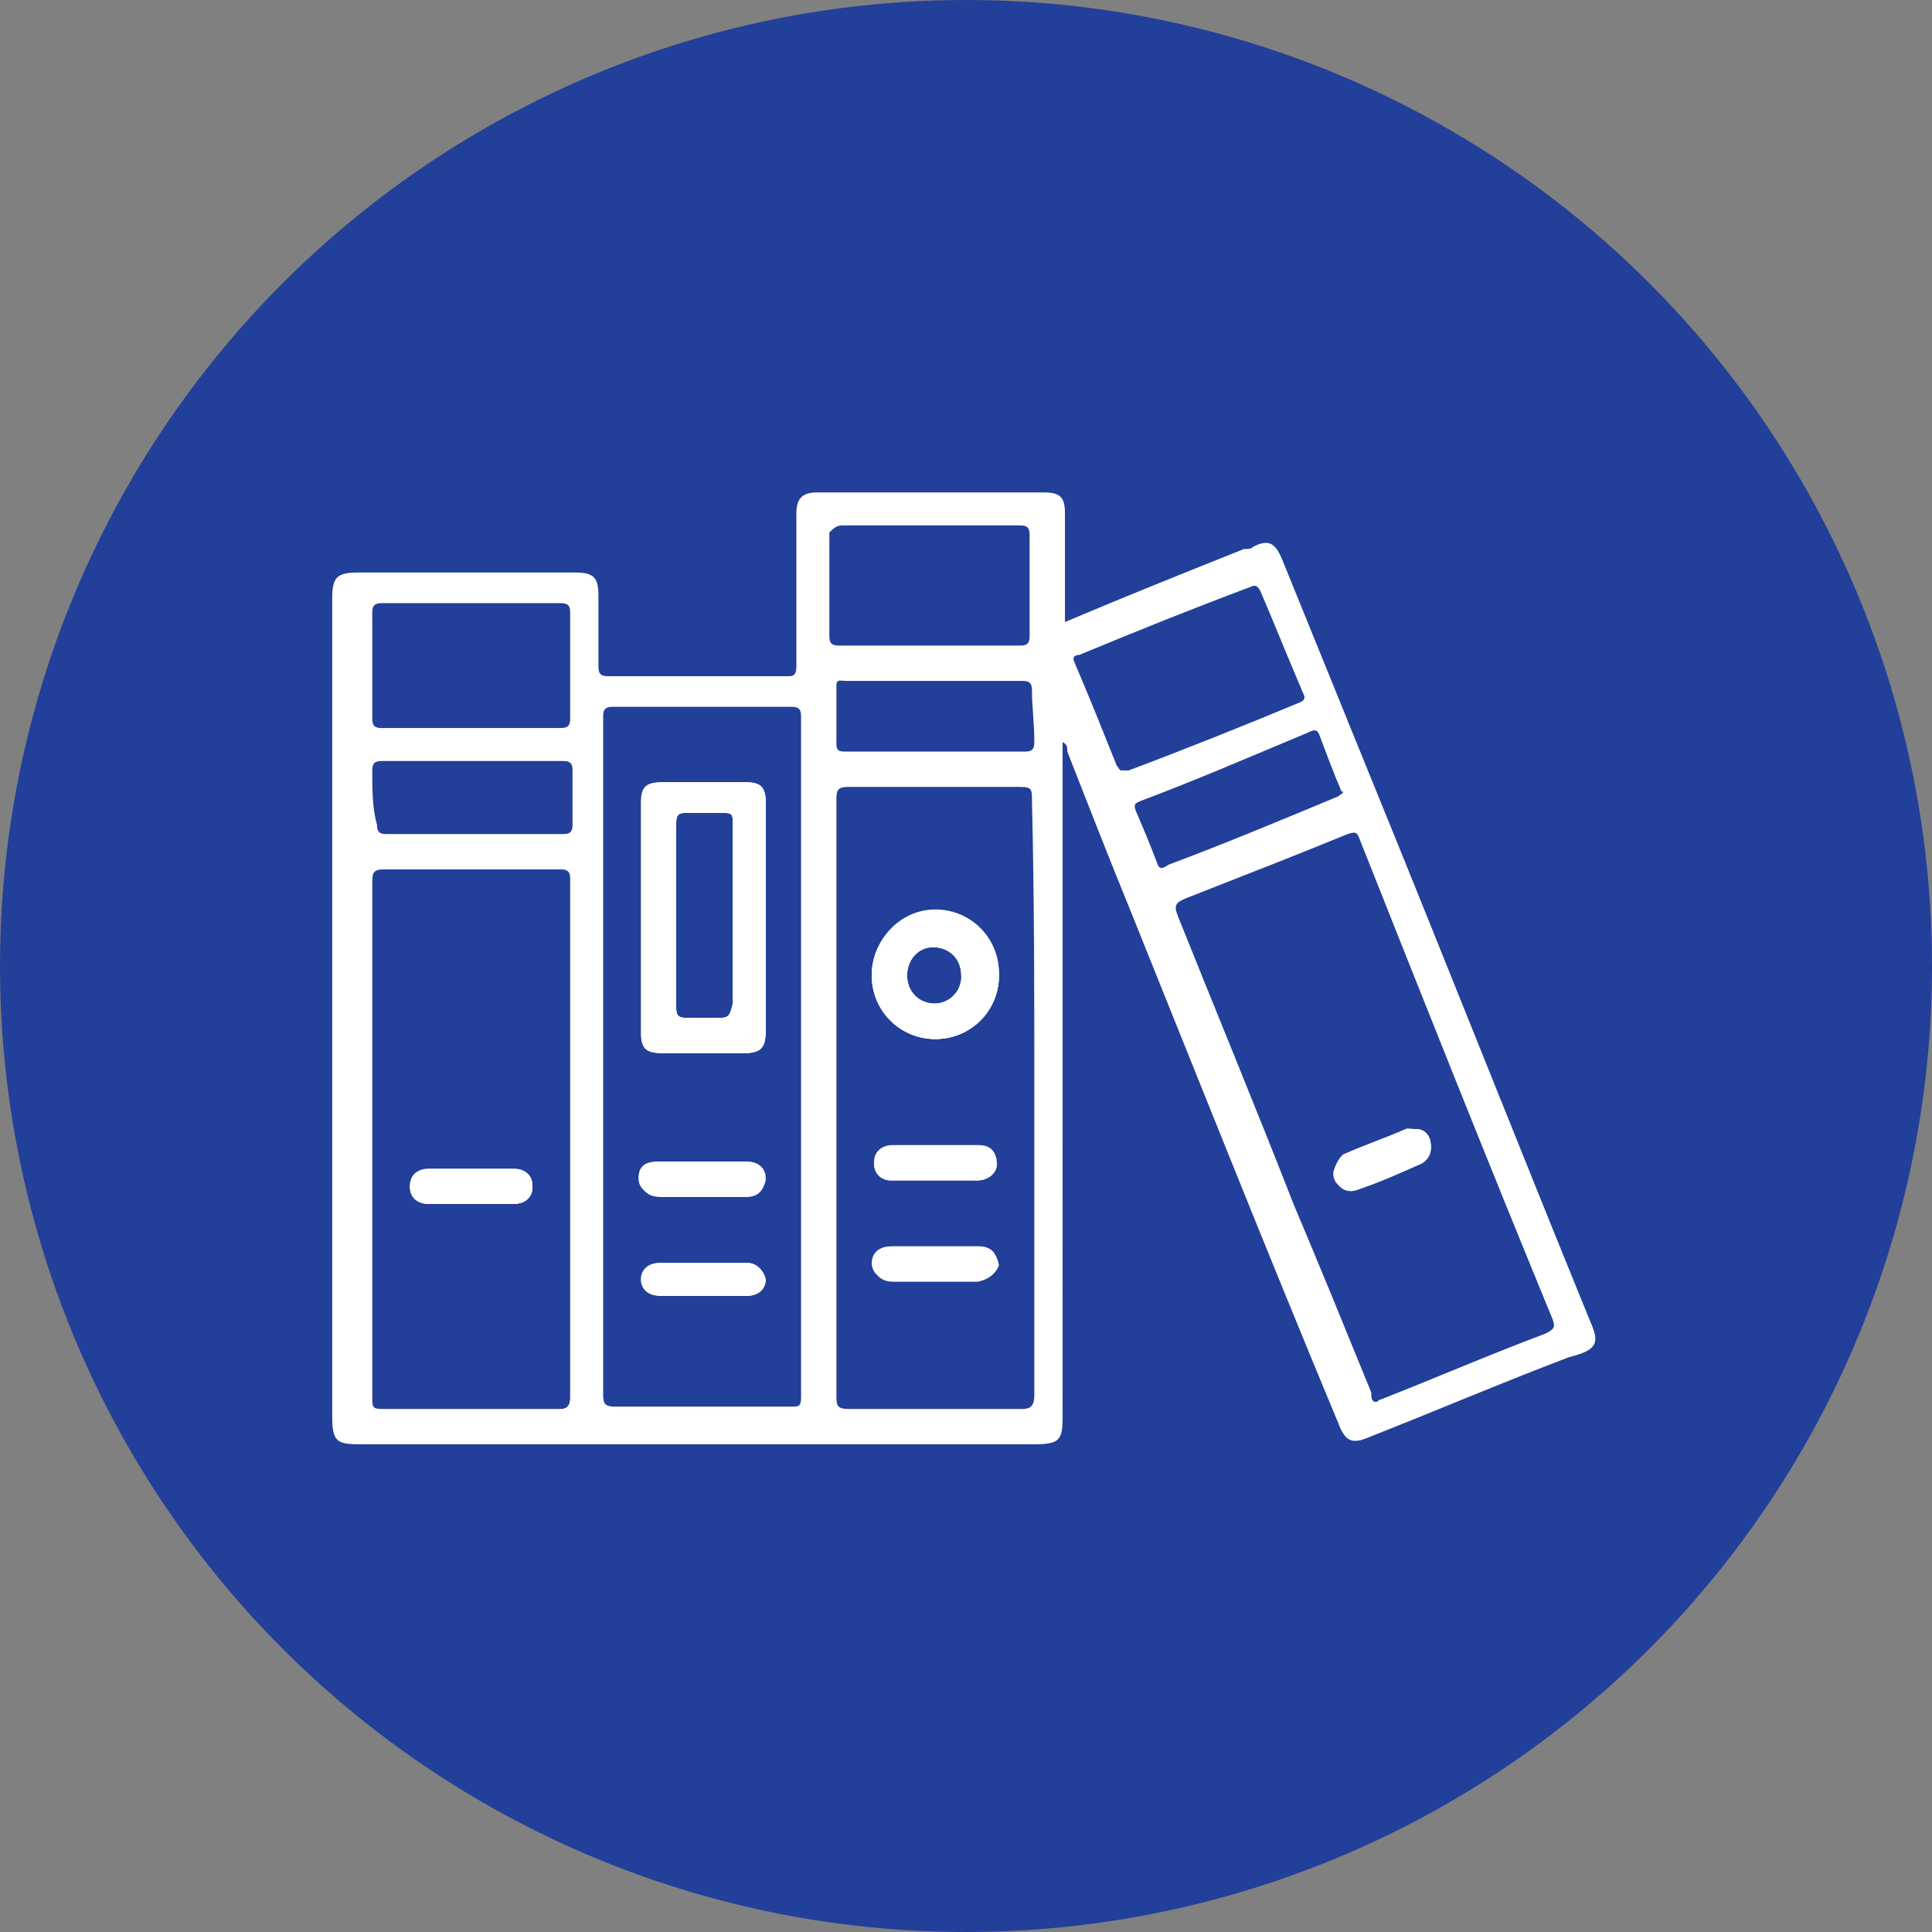 <?xml version="1.0" encoding="utf-8"?>
<!-- Generator: Adobe Illustrator 26.3.0, SVG Export Plug-In . SVG Version: 6.00 Build 0)  -->
<svg version="1.1" id="Layer_1" xmlns="http://www.w3.org/2000/svg" xmlns:xlink="http://www.w3.org/1999/xlink" x="0px" y="0px"
	 viewBox="0 0 82 82" style="enable-background:new 0 0 82 82;" xml:space="preserve">
<rect x="0" y="0" width="82" height="82" fill="#808080" stroke="none"/>
<style type="text/css">
	.st0{fill:#223F99;}
	.st1{fill:#FFFFFF;}
</style>
<circle class="st0" cx="41" cy="41" r="41"/>
<g>
	<path class="st1" d="M60.6,48.4c0.2,0.4,0.1,0.8-0.4,0.9c-0.9,0.4-1.8,0.8-2.7,1.1c-0.5,0.2-1-0.2-0.9-0.7c0.1-0.3,0.2-0.5,0.4-0.7
		c0.9-0.4,1.8-0.7,2.7-1.1C60.2,47.9,60.5,48,60.6,48.4z"/>
	<path class="st1" d="M42.3,53.6c0-0.5-0.3-0.7-0.8-0.7c-1.2,0-2.5,0-3.7,0c-0.5,0-0.8,0.3-0.8,0.7c0,0.4,0.3,0.7,0.8,0.7
		c0.6,0,1.2,0,1.8,0c0.6,0,1.2,0,1.8,0C42,54.3,42.3,54,42.3,53.6z M42.3,49.3c-0.1-0.5-0.3-0.7-0.8-0.7c-0.6,0-1.2,0-1.8,0
		c-0.6,0-1.2,0-1.8,0c-0.5,0-0.8,0.3-0.8,0.7c0,0.5,0.3,0.7,0.7,0.7c1.2,0,2.5,0,3.7,0C42,50.1,42.3,49.7,42.3,49.3z M39.7,38.7
		c-1.5,0-2.7,1.2-2.7,2.7c0,1.5,1.2,2.7,2.7,2.7c1.5,0,2.7-1.2,2.7-2.7S41.1,38.7,39.7,38.7z M39.7,42.6c-0.7,0-1.2-0.5-1.2-1.2
		c0-0.7,0.5-1.2,1.1-1.2c0.7,0,1.2,0.5,1.2,1.2C40.9,42,40.3,42.6,39.7,42.6z M39.7,38.7c-1.5,0-2.7,1.2-2.7,2.7
		c0,1.5,1.2,2.7,2.7,2.7c1.5,0,2.7-1.2,2.7-2.7S41.1,38.7,39.7,38.7z M39.7,42.6c-0.7,0-1.2-0.5-1.2-1.2c0-0.7,0.5-1.2,1.1-1.2
		c0.7,0,1.2,0.5,1.2,1.2C40.9,42,40.3,42.6,39.7,42.6z M42.3,49.3c-0.1-0.5-0.3-0.7-0.8-0.7c-0.6,0-1.2,0-1.8,0c-0.6,0-1.2,0-1.8,0
		c-0.5,0-0.8,0.3-0.8,0.7c0,0.5,0.3,0.7,0.7,0.7c1.2,0,2.5,0,3.7,0C42,50.1,42.3,49.7,42.3,49.3z M42.3,53.6c0-0.5-0.3-0.7-0.8-0.7
		c-1.2,0-2.5,0-3.7,0c-0.5,0-0.8,0.3-0.8,0.7c0,0.4,0.3,0.7,0.8,0.7c0.6,0,1.2,0,1.8,0c0.6,0,1.2,0,1.8,0C42,54.3,42.3,54,42.3,53.6
		z M31.7,49.3c-1.2,0-2.5,0-3.7,0c-0.5,0-0.7,0.3-0.8,0.7c0,0.4,0.3,0.7,0.8,0.7c0.6,0,1.2,0,1.8,0c0.6,0,1.3,0,1.9,0
		c0.5,0,0.7-0.3,0.8-0.7C32.5,49.6,32.2,49.3,31.7,49.3z M31.6,53.6c-1.2,0-2.4,0-3.6,0c-0.5,0-0.8,0.3-0.8,0.7
		c0,0.4,0.3,0.7,0.8,0.7c0.6,0,1.2,0,1.8,0c0.6,0,1.2,0,1.8,0c0.5,0,0.9-0.3,0.8-0.7C32.4,53.9,32.1,53.6,31.6,53.6z M32.5,34.1
		c0-0.7-0.2-0.9-0.9-0.9c-1.1,0-2.3,0-3.4,0c-0.7,0-0.9,0.2-0.9,0.9c0,3.2,0,6.5,0,9.7c0,0.7,0.2,0.9,0.9,0.9c1.1,0,2.2,0,3.3,0
		c0.8,0,1-0.2,1-1c0-1.6,0-3.1,0-4.7C32.5,37.3,32.5,35.7,32.5,34.1z M30.6,43.2c-0.5,0-1,0-1.5,0c-0.3,0-0.4-0.1-0.4-0.4
		c0-2.6,0-5.2,0-7.9c0-0.3,0.1-0.4,0.4-0.4c0.5,0,1.1,0,1.6,0c0.4,0,0.4,0.1,0.4,0.4c0,1.3,0,2.6,0,3.9c0,1.3,0,2.5,0,3.8
		C31,43.1,30.9,43.2,30.6,43.2z M42.3,53.6c0-0.5-0.3-0.7-0.8-0.7c-1.2,0-2.5,0-3.7,0c-0.5,0-0.8,0.3-0.8,0.7c0,0.4,0.3,0.7,0.8,0.7
		c0.6,0,1.2,0,1.8,0c0.6,0,1.2,0,1.8,0C42,54.3,42.3,54,42.3,53.6z M42.3,49.3c-0.1-0.5-0.3-0.7-0.8-0.7c-0.6,0-1.2,0-1.8,0
		c-0.6,0-1.2,0-1.8,0c-0.5,0-0.8,0.3-0.8,0.7c0,0.5,0.3,0.7,0.7,0.7c1.2,0,2.5,0,3.7,0C42,50.1,42.3,49.7,42.3,49.3z M39.7,38.7
		c-1.5,0-2.7,1.2-2.7,2.7c0,1.5,1.2,2.7,2.7,2.7c1.5,0,2.7-1.2,2.7-2.7S41.1,38.7,39.7,38.7z M39.7,42.6c-0.7,0-1.2-0.5-1.2-1.2
		c0-0.7,0.5-1.2,1.1-1.2c0.7,0,1.2,0.5,1.2,1.2C40.9,42,40.3,42.6,39.7,42.6z M39.7,38.7c-1.5,0-2.7,1.2-2.7,2.7
		c0,1.5,1.2,2.7,2.7,2.7c1.5,0,2.7-1.2,2.7-2.7S41.1,38.7,39.7,38.7z M39.7,42.6c-0.7,0-1.2-0.5-1.2-1.2c0-0.7,0.5-1.2,1.1-1.2
		c0.7,0,1.2,0.5,1.2,1.2C40.9,42,40.3,42.6,39.7,42.6z M42.3,49.3c-0.1-0.5-0.3-0.7-0.8-0.7c-0.6,0-1.2,0-1.8,0c-0.6,0-1.2,0-1.8,0
		c-0.5,0-0.8,0.3-0.8,0.7c0,0.5,0.3,0.7,0.7,0.7c1.2,0,2.5,0,3.7,0C42,50.1,42.3,49.7,42.3,49.3z M42.3,53.6c0-0.5-0.3-0.7-0.8-0.7
		c-1.2,0-2.5,0-3.7,0c-0.5,0-0.8,0.3-0.8,0.7c0,0.4,0.3,0.7,0.8,0.7c0.6,0,1.2,0,1.8,0c0.6,0,1.2,0,1.8,0C42,54.3,42.3,54,42.3,53.6
		z M32.5,34.1c0-0.7-0.2-0.9-0.9-0.9c-1.1,0-2.3,0-3.4,0c-0.7,0-0.9,0.2-0.9,0.9c0,3.2,0,6.5,0,9.7c0,0.7,0.2,0.9,0.9,0.9
		c1.1,0,2.2,0,3.3,0c0.8,0,1-0.2,1-1c0-1.6,0-3.1,0-4.7C32.5,37.3,32.5,35.7,32.5,34.1z M30.6,43.2c-0.5,0-1,0-1.5,0
		c-0.3,0-0.4-0.1-0.4-0.4c0-2.6,0-5.2,0-7.9c0-0.3,0.1-0.4,0.4-0.4c0.5,0,1.1,0,1.6,0c0.4,0,0.4,0.1,0.4,0.4c0,1.3,0,2.6,0,3.9
		c0,1.3,0,2.5,0,3.8C31,43.1,30.9,43.2,30.6,43.2z M31.6,53.6c-1.2,0-2.4,0-3.6,0c-0.5,0-0.8,0.3-0.8,0.7c0,0.4,0.3,0.7,0.8,0.7
		c0.6,0,1.2,0,1.8,0c0.6,0,1.2,0,1.8,0c0.5,0,0.9-0.3,0.8-0.7C32.4,53.9,32.1,53.6,31.6,53.6z M31.7,49.3c-1.2,0-2.5,0-3.7,0
		c-0.5,0-0.7,0.3-0.8,0.7c0,0.4,0.3,0.7,0.8,0.7c0.6,0,1.2,0,1.8,0c0.6,0,1.3,0,1.9,0c0.5,0,0.7-0.3,0.8-0.7
		C32.5,49.6,32.2,49.3,31.7,49.3z M21.8,49.6c-1.2,0-2.4,0-3.6,0c-0.5,0-0.8,0.3-0.8,0.7c0,0.4,0.3,0.7,0.8,0.7c0.6,0,1.2,0,1.8,0
		c0.6,0,1.2,0,1.8,0c0.5,0,0.8-0.3,0.8-0.7C22.6,49.9,22.3,49.6,21.8,49.6z M31.7,49.3c-1.2,0-2.5,0-3.7,0c-0.5,0-0.7,0.3-0.8,0.7
		c0,0.4,0.3,0.7,0.8,0.7c0.6,0,1.2,0,1.8,0c0.6,0,1.3,0,1.9,0c0.5,0,0.7-0.3,0.8-0.7C32.5,49.6,32.2,49.3,31.7,49.3z M31.6,53.6
		c-1.2,0-2.4,0-3.6,0c-0.5,0-0.8,0.3-0.8,0.7c0,0.4,0.3,0.7,0.8,0.7c0.6,0,1.2,0,1.8,0c0.6,0,1.2,0,1.8,0c0.5,0,0.9-0.3,0.8-0.7
		C32.4,53.9,32.1,53.6,31.6,53.6z M32.5,34.1c0-0.7-0.2-0.9-0.9-0.9c-1.1,0-2.3,0-3.4,0c-0.7,0-0.9,0.2-0.9,0.9c0,3.2,0,6.5,0,9.7
		c0,0.7,0.2,0.9,0.9,0.9c1.1,0,2.2,0,3.3,0c0.8,0,1-0.2,1-1c0-1.6,0-3.1,0-4.7C32.5,37.3,32.5,35.7,32.5,34.1z M30.6,43.2
		c-0.5,0-1,0-1.5,0c-0.3,0-0.4-0.1-0.4-0.4c0-2.6,0-5.2,0-7.9c0-0.3,0.1-0.4,0.4-0.4c0.5,0,1.1,0,1.6,0c0.4,0,0.4,0.1,0.4,0.4
		c0,1.3,0,2.6,0,3.9c0,1.3,0,2.5,0,3.8C31,43.1,30.9,43.2,30.6,43.2z M42.3,53.6c0-0.5-0.3-0.7-0.8-0.7c-1.2,0-2.5,0-3.7,0
		c-0.5,0-0.8,0.3-0.8,0.7c0,0.4,0.3,0.7,0.8,0.7c0.6,0,1.2,0,1.8,0c0.6,0,1.2,0,1.8,0C42,54.3,42.3,54,42.3,53.6z M42.3,49.3
		c-0.1-0.5-0.3-0.7-0.8-0.7c-0.6,0-1.2,0-1.8,0c-0.6,0-1.2,0-1.8,0c-0.5,0-0.8,0.3-0.8,0.7c0,0.5,0.3,0.7,0.7,0.7c1.2,0,2.5,0,3.7,0
		C42,50.1,42.3,49.7,42.3,49.3z M39.7,38.7c-1.5,0-2.7,1.2-2.7,2.7c0,1.5,1.2,2.7,2.7,2.7c1.5,0,2.7-1.2,2.7-2.7
		S41.1,38.7,39.7,38.7z M39.7,42.6c-0.7,0-1.2-0.5-1.2-1.2c0-0.7,0.5-1.2,1.1-1.2c0.7,0,1.2,0.5,1.2,1.2
		C40.9,42,40.3,42.6,39.7,42.6z M39.7,44c1.5,0,2.7-1.2,2.7-2.7s-1.2-2.7-2.7-2.7S37,39.9,37,41.4S38.2,44,39.7,44z M39.6,40.2
		c0.7,0,1.2,0.5,1.2,1.2c0,0.7-0.5,1.2-1.2,1.2c-0.7,0-1.2-0.5-1.2-1.2C38.4,40.7,39,40.2,39.6,40.2z M41.5,48.6c-0.6,0-1.2,0-1.8,0
		c-0.6,0-1.2,0-1.8,0c-0.5,0-0.8,0.3-0.8,0.7c0,0.5,0.3,0.7,0.7,0.7c1.2,0,2.5,0,3.7,0c0.5,0,0.8-0.4,0.8-0.8
		C42.2,48.8,42,48.6,41.5,48.6z M41.5,52.9c-1.2,0-2.5,0-3.7,0c-0.5,0-0.8,0.3-0.8,0.7c0,0.4,0.3,0.7,0.8,0.7c0.6,0,1.2,0,1.8,0
		c0.6,0,1.2,0,1.8,0c0.5,0,0.8-0.3,0.8-0.7C42.2,53.2,42,52.9,41.5,52.9z M32.5,34.1c0-0.7-0.2-0.9-0.9-0.9c-1.1,0-2.3,0-3.4,0
		c-0.7,0-0.9,0.2-0.9,0.9c0,3.2,0,6.5,0,9.7c0,0.7,0.2,0.9,0.9,0.9c1.1,0,2.2,0,3.3,0c0.8,0,1-0.2,1-1c0-1.6,0-3.1,0-4.7
		C32.5,37.3,32.5,35.7,32.5,34.1z M30.6,43.2c-0.5,0-1,0-1.5,0c-0.3,0-0.4-0.1-0.4-0.4c0-2.6,0-5.2,0-7.9c0-0.3,0.1-0.4,0.4-0.4
		c0.5,0,1.1,0,1.6,0c0.4,0,0.4,0.1,0.4,0.4c0,1.3,0,2.6,0,3.9c0,1.3,0,2.5,0,3.8C31,43.1,30.9,43.2,30.6,43.2z M31.6,53.6
		c-1.2,0-2.4,0-3.6,0c-0.5,0-0.8,0.3-0.8,0.7c0,0.4,0.3,0.7,0.8,0.7c0.6,0,1.2,0,1.8,0c0.6,0,1.2,0,1.8,0c0.5,0,0.9-0.3,0.8-0.7
		C32.4,53.9,32.1,53.6,31.6,53.6z M29.8,50.8c0.6,0,1.3,0,1.9,0c0.5,0,0.7-0.3,0.8-0.7c0-0.5-0.3-0.7-0.7-0.7c-1.2,0-2.5,0-3.7,0
		c-0.5,0-0.7,0.3-0.8,0.7c0,0.4,0.3,0.7,0.8,0.7C28.6,50.8,29.2,50.8,29.8,50.8z M21.8,49.6c-1.2,0-2.4,0-3.6,0
		c-0.5,0-0.8,0.3-0.8,0.7c0,0.4,0.3,0.7,0.8,0.7c0.6,0,1.2,0,1.8,0c0.6,0,1.2,0,1.8,0c0.5,0,0.8-0.3,0.8-0.7
		C22.6,49.9,22.3,49.6,21.8,49.6z M67.5,56.1c-3.1-7.6-6.1-15.2-9.2-22.8c-1.3-3.2-2.6-6.4-3.9-9.6c-0.3-0.7-0.6-0.8-1.2-0.5
		c-0.1,0.1-0.2,0.1-0.4,0.1c-2.5,1-5,2-7.6,3.1c0-1.6,0-3.1,0-4.6c0-0.7-0.2-0.9-0.9-0.9c-3.2,0-6.4,0-9.6,0c-0.6,0-0.9,0.2-0.9,0.9
		c0,2.2,0,4.3,0,6.5c0,0.3-0.1,0.4-0.3,0.4c-2.6,0-5.1,0-7.7,0c-0.3,0-0.4-0.1-0.4-0.4c0-1,0-2,0-3c0-0.8-0.2-1-1-1
		c-3.1,0-6.1,0-9.2,0c-0.9,0-1.1,0.2-1.1,1.1c0,4,0,7.9,0,11.8v22.9c0,1.1,0.2,1.2,1.2,1.2h28.6c1.1,0,1.2-0.2,1.2-1.2V31.5
		c0.2,0.1,0.2,0.2,0.2,0.4c0.9,2.3,1.8,4.6,2.7,6.8c2.9,7.2,5.8,14.5,8.8,21.7c0.3,0.8,0.6,0.9,1.3,0.6c2.8-1.1,5.6-2.3,8.5-3.4
		C67.8,57.3,67.9,57,67.5,56.1z M15.8,32.7c0-0.3,0.1-0.4,0.4-0.4c2.5,0,5.1,0,7.7,0c0.3,0,0.4,0.1,0.4,0.4c0,0.8,0,1.5,0,2.3
		c0,0.3-0.1,0.4-0.4,0.4c-1.3,0-2.6,0-3.8,0c-1.2,0-2.5,0-3.7,0c-0.3,0-0.4-0.1-0.4-0.4C15.8,34.3,15.8,33.5,15.8,32.7z M24.2,59.3
		c0,0.3-0.1,0.5-0.4,0.5c-2.5,0-5,0-7.6,0c-0.4,0-0.4-0.1-0.4-0.5c0-3.7,0-7.3,0-11c0-3.6,0-7.3,0-10.9c0-0.4,0.1-0.5,0.5-0.5
		c2.5,0,5,0,7.5,0c0.3,0,0.4,0.1,0.4,0.4C24.2,44.6,24.2,51.9,24.2,59.3z M23.7,30.9c-1.3,0-2.5,0-3.8,0c-1.2,0-2.5,0-3.7,0
		c-0.3,0-0.4-0.1-0.4-0.4c0-1.5,0-3,0-4.5c0-0.3,0.1-0.4,0.4-0.4c2.5,0,5.1,0,7.6,0c0.3,0,0.4,0.1,0.4,0.4c0,1.5,0,3,0,4.5
		C24.2,30.9,24,30.9,23.7,30.9z M33.6,59.7c-2.5,0-5,0-7.5,0c-0.4,0-0.5-0.1-0.5-0.5c0-4.8,0-9.6,0-14.4V32.4c0-0.7,0-1.3,0-2
		c0-0.3,0.1-0.4,0.4-0.4c2.5,0,5.1,0,7.6,0c0.3,0,0.4,0.1,0.4,0.4c0,9.6,0,19.3,0,28.9C34,59.7,33.9,59.7,33.6,59.7z M35.8,22.3
		c1.3,0,2.6,0,3.8,0c1.2,0,2.5,0,3.7,0c0.3,0,0.4,0.1,0.4,0.4c0,1.4,0,2.8,0,4.3c0,0.3-0.1,0.4-0.4,0.4c-2.5,0-5.1,0-7.7,0
		c-0.3,0-0.4-0.1-0.4-0.4c0-1.5,0-2.9,0-4.4C35.5,22.3,35.6,22.3,35.8,22.3z M43.9,31.5c0,0.3-0.1,0.4-0.4,0.4c-2.5,0-5.1,0-7.6,0
		c-0.2,0-0.4,0-0.4-0.3c0-0.8,0-1.7,0-2.5c0-0.3,0.2-0.2,0.4-0.2c1.3,0,2.6,0,3.8,0c1.2,0,2.5,0,3.7,0c0.3,0,0.4,0.1,0.4,0.4
		C43.8,30,43.9,30.7,43.9,31.5z M43.9,46.6c0,4.2,0,8.4,0,12.6c0,0.4-0.1,0.6-0.5,0.6c-2.5,0-4.9,0-7.4,0c-0.4,0-0.5-0.1-0.5-0.5
		c0-8.5,0-16.9,0-25.4c0-0.4,0.1-0.5,0.5-0.5c2.4,0,4.9,0,7.3,0c0.5,0,0.5,0.1,0.5,0.6C43.9,38.1,43.9,42.3,43.9,46.6z M47.6,32.7
		c-0.1,0-0.1-0.1-0.2-0.2c-0.6-1.5-1.2-3-1.8-4.4c-0.1-0.2,0-0.3,0.2-0.3c2.4-1,4.9-2,7.3-2.9c0.2-0.1,0.3,0,0.4,0.2
		c0.6,1.4,1.2,2.9,1.8,4.3c0.1,0.2,0.1,0.3-0.1,0.4c-2.4,1-4.9,2-7.3,2.9C47.7,32.7,47.7,32.7,47.6,32.7z M49.1,36.6
		c-0.3-0.8-0.6-1.5-0.9-2.2c-0.1-0.3,0-0.3,0.2-0.4c2.4-0.9,4.7-1.9,7.1-2.9c0.2-0.1,0.4-0.2,0.5,0.1c0.3,0.8,0.6,1.6,0.9,2.3
		c0,0,0,0.1,0.1,0.1c0,0.1-0.1,0.1-0.2,0.2c-2.4,1-4.8,2-7.2,2.9C49.3,36.9,49.2,36.9,49.1,36.6z M65.6,56.6c-2.4,0.9-4.7,1.9-7,2.8
		c-0.1,0-0.1,0.1-0.2,0.1c-0.2,0-0.2-0.2-0.2-0.4c-1.1-2.7-2.2-5.4-3.3-8c-1.6-4.1-3.3-8.2-4.9-12.2c-0.2-0.5-0.1-0.6,0.4-0.8
		c2.3-0.9,4.6-1.8,6.8-2.7c0.3-0.1,0.4-0.1,0.5,0.2c2.7,6.8,5.4,13.6,8.2,20.4C66,56.3,66,56.4,65.6,56.6z M39.7,38.7
		c-1.5,0-2.7,1.2-2.7,2.7c0,1.5,1.2,2.7,2.7,2.7c1.5,0,2.7-1.2,2.7-2.7S41.1,38.7,39.7,38.7z M39.7,42.6c-0.7,0-1.2-0.5-1.2-1.2
		c0-0.7,0.5-1.2,1.1-1.2c0.7,0,1.2,0.5,1.2,1.2C40.9,42,40.3,42.6,39.7,42.6z M41.5,48.6c-0.6,0-1.2,0-1.8,0c-0.6,0-1.2,0-1.8,0
		c-0.5,0-0.8,0.3-0.8,0.7c0,0.5,0.3,0.7,0.7,0.7c1.2,0,2.5,0,3.7,0c0.5,0,0.8-0.4,0.8-0.8C42.2,48.8,42,48.6,41.5,48.6z M41.5,52.9
		c-1.2,0-2.5,0-3.7,0c-0.5,0-0.8,0.3-0.8,0.7c0,0.4,0.3,0.7,0.8,0.7c0.6,0,1.2,0,1.8,0c0.6,0,1.2,0,1.8,0c0.5,0,0.8-0.3,0.8-0.7
		C42.2,53.2,42,52.9,41.5,52.9z M31.5,33.2c-1.1,0-2.3,0-3.4,0c-0.7,0-0.9,0.2-0.9,0.9c0,3.2,0,6.5,0,9.7c0,0.7,0.2,0.9,0.9,0.9
		c1.1,0,2.2,0,3.3,0c0.8,0,1-0.2,1-1c0-1.6,0-3.1,0-4.7c0-1.6,0-3.2,0-4.8C32.5,33.4,32.2,33.2,31.5,33.2z M30.6,43.2
		c-0.5,0-1,0-1.5,0c-0.3,0-0.4-0.1-0.4-0.4c0-2.6,0-5.2,0-7.9c0-0.3,0.1-0.4,0.4-0.4c0.5,0,1.1,0,1.6,0c0.4,0,0.4,0.1,0.4,0.4
		c0,1.3,0,2.6,0,3.9c0,1.3,0,2.5,0,3.8C31,43.1,30.9,43.2,30.6,43.2z M31.6,53.6c-1.2,0-2.4,0-3.6,0c-0.5,0-0.8,0.3-0.8,0.7
		c0,0.4,0.3,0.7,0.8,0.7c0.6,0,1.2,0,1.8,0c0.6,0,1.2,0,1.8,0c0.5,0,0.9-0.3,0.8-0.7C32.4,53.9,32.1,53.6,31.6,53.6z M29.8,50.8
		c0.6,0,1.3,0,1.9,0c0.5,0,0.7-0.3,0.8-0.7c0-0.5-0.3-0.7-0.7-0.7c-1.2,0-2.5,0-3.7,0c-0.5,0-0.7,0.3-0.8,0.7c0,0.4,0.3,0.7,0.8,0.7
		C28.6,50.8,29.2,50.8,29.8,50.8z M21.8,49.6c-1.2,0-2.4,0-3.6,0c-0.5,0-0.8,0.3-0.8,0.7c0,0.4,0.3,0.7,0.8,0.7c0.6,0,1.2,0,1.8,0
		c0.6,0,1.2,0,1.8,0c0.5,0,0.8-0.3,0.8-0.7C22.6,49.9,22.3,49.6,21.8,49.6z M21.8,49.6c-1.2,0-2.4,0-3.6,0c-0.5,0-0.8,0.3-0.8,0.7
		c0,0.4,0.3,0.7,0.8,0.7c0.6,0,1.2,0,1.8,0c0.6,0,1.2,0,1.8,0c0.5,0,0.8-0.3,0.8-0.7C22.6,49.9,22.3,49.6,21.8,49.6z M31.7,49.3
		c-1.2,0-2.5,0-3.7,0c-0.5,0-0.7,0.3-0.8,0.7c0,0.4,0.3,0.7,0.8,0.7c0.6,0,1.2,0,1.8,0c0.6,0,1.3,0,1.9,0c0.5,0,0.7-0.3,0.8-0.7
		C32.5,49.6,32.2,49.3,31.7,49.3z M31.6,53.6c-1.2,0-2.4,0-3.6,0c-0.5,0-0.8,0.3-0.8,0.7c0,0.4,0.3,0.7,0.8,0.7c0.6,0,1.2,0,1.8,0
		c0.6,0,1.2,0,1.8,0c0.5,0,0.9-0.3,0.8-0.7C32.4,53.9,32.1,53.6,31.6,53.6z M32.5,34.1c0-0.7-0.2-0.9-0.9-0.9c-1.1,0-2.3,0-3.4,0
		c-0.7,0-0.9,0.2-0.9,0.9c0,3.2,0,6.5,0,9.7c0,0.7,0.2,0.9,0.9,0.9c1.1,0,2.2,0,3.3,0c0.8,0,1-0.2,1-1c0-1.6,0-3.1,0-4.7
		C32.5,37.3,32.5,35.7,32.5,34.1z M30.6,43.2c-0.5,0-1,0-1.5,0c-0.3,0-0.4-0.1-0.4-0.4c0-2.6,0-5.2,0-7.9c0-0.3,0.1-0.4,0.4-0.4
		c0.5,0,1.1,0,1.6,0c0.4,0,0.4,0.1,0.4,0.4c0,1.3,0,2.6,0,3.9c0,1.3,0,2.5,0,3.8C31,43.1,30.9,43.2,30.6,43.2z M42.3,53.6
		c0-0.5-0.3-0.7-0.8-0.7c-1.2,0-2.5,0-3.7,0c-0.5,0-0.8,0.3-0.8,0.7c0,0.4,0.3,0.7,0.8,0.7c0.6,0,1.2,0,1.8,0c0.6,0,1.2,0,1.8,0
		C42,54.3,42.3,54,42.3,53.6z M42.3,49.3c-0.1-0.5-0.3-0.7-0.8-0.7c-0.6,0-1.2,0-1.8,0c-0.6,0-1.2,0-1.8,0c-0.5,0-0.8,0.3-0.8,0.7
		c0,0.5,0.3,0.7,0.7,0.7c1.2,0,2.5,0,3.7,0C42,50.1,42.3,49.7,42.3,49.3z M39.7,38.7c-1.5,0-2.7,1.2-2.7,2.7c0,1.5,1.2,2.7,2.7,2.7
		c1.5,0,2.7-1.2,2.7-2.7S41.1,38.7,39.7,38.7z M39.7,42.6c-0.7,0-1.2-0.5-1.2-1.2c0-0.7,0.5-1.2,1.1-1.2c0.7,0,1.2,0.5,1.2,1.2
		C40.9,42,40.3,42.6,39.7,42.6z M39.7,38.7c-1.5,0-2.7,1.2-2.7,2.7c0,1.5,1.2,2.7,2.7,2.7c1.5,0,2.7-1.2,2.7-2.7
		S41.1,38.7,39.7,38.7z M39.7,42.6c-0.7,0-1.2-0.5-1.2-1.2c0-0.7,0.5-1.2,1.1-1.2c0.7,0,1.2,0.5,1.2,1.2
		C40.9,42,40.3,42.6,39.7,42.6z M42.3,49.3c-0.1-0.5-0.3-0.7-0.8-0.7c-0.6,0-1.2,0-1.8,0c-0.6,0-1.2,0-1.8,0c-0.5,0-0.8,0.3-0.8,0.7
		c0,0.5,0.3,0.7,0.7,0.7c1.2,0,2.5,0,3.7,0C42,50.1,42.3,49.7,42.3,49.3z M42.3,53.6c0-0.5-0.3-0.7-0.8-0.7c-1.2,0-2.5,0-3.7,0
		c-0.5,0-0.8,0.3-0.8,0.7c0,0.4,0.3,0.7,0.8,0.7c0.6,0,1.2,0,1.8,0c0.6,0,1.2,0,1.8,0C42,54.3,42.3,54,42.3,53.6z M32.5,34.1
		c0-0.7-0.2-0.9-0.9-0.9c-1.1,0-2.3,0-3.4,0c-0.7,0-0.9,0.2-0.9,0.9c0,3.2,0,6.5,0,9.7c0,0.7,0.2,0.9,0.9,0.9c1.1,0,2.2,0,3.3,0
		c0.8,0,1-0.2,1-1c0-1.6,0-3.1,0-4.7C32.5,37.3,32.5,35.7,32.5,34.1z M30.6,43.2c-0.5,0-1,0-1.5,0c-0.3,0-0.4-0.1-0.4-0.4
		c0-2.6,0-5.2,0-7.9c0-0.3,0.1-0.4,0.4-0.4c0.5,0,1.1,0,1.6,0c0.4,0,0.4,0.1,0.4,0.4c0,1.3,0,2.6,0,3.9c0,1.3,0,2.5,0,3.8
		C31,43.1,30.9,43.2,30.6,43.2z M31.6,53.6c-1.2,0-2.4,0-3.6,0c-0.5,0-0.8,0.3-0.8,0.7c0,0.4,0.3,0.7,0.8,0.7c0.6,0,1.2,0,1.8,0
		c0.6,0,1.2,0,1.8,0c0.5,0,0.9-0.3,0.8-0.7C32.4,53.9,32.1,53.6,31.6,53.6z M31.7,49.3c-1.2,0-2.5,0-3.7,0c-0.5,0-0.7,0.3-0.8,0.7
		c0,0.4,0.3,0.7,0.8,0.7c0.6,0,1.2,0,1.8,0c0.6,0,1.3,0,1.9,0c0.5,0,0.7-0.3,0.8-0.7C32.5,49.6,32.2,49.3,31.7,49.3z M21.8,49.6
		c-1.2,0-2.4,0-3.6,0c-0.5,0-0.8,0.3-0.8,0.7c0,0.4,0.3,0.7,0.8,0.7c0.6,0,1.2,0,1.8,0c0.6,0,1.2,0,1.8,0c0.5,0,0.8-0.3,0.8-0.7
		C22.6,49.9,22.3,49.6,21.8,49.6z M31.7,49.3c-1.2,0-2.5,0-3.7,0c-0.5,0-0.7,0.3-0.8,0.7c0,0.4,0.3,0.7,0.8,0.7c0.6,0,1.2,0,1.8,0
		c0.6,0,1.3,0,1.9,0c0.5,0,0.7-0.3,0.8-0.7C32.5,49.6,32.2,49.3,31.7,49.3z M31.6,53.6c-1.2,0-2.4,0-3.6,0c-0.5,0-0.8,0.3-0.8,0.7
		c0,0.4,0.3,0.7,0.8,0.7c0.6,0,1.2,0,1.8,0c0.6,0,1.2,0,1.8,0c0.5,0,0.9-0.3,0.8-0.7C32.4,53.9,32.1,53.6,31.6,53.6z M32.5,34.1
		c0-0.7-0.2-0.9-0.9-0.9c-1.1,0-2.3,0-3.4,0c-0.7,0-0.9,0.2-0.9,0.9c0,3.2,0,6.5,0,9.7c0,0.7,0.2,0.9,0.9,0.9c1.1,0,2.2,0,3.3,0
		c0.8,0,1-0.2,1-1c0-1.6,0-3.1,0-4.7C32.5,37.3,32.5,35.7,32.5,34.1z M30.6,43.2c-0.5,0-1,0-1.5,0c-0.3,0-0.4-0.1-0.4-0.4
		c0-2.6,0-5.2,0-7.9c0-0.3,0.1-0.4,0.4-0.4c0.5,0,1.1,0,1.6,0c0.4,0,0.4,0.1,0.4,0.4c0,1.3,0,2.6,0,3.9c0,1.3,0,2.5,0,3.8
		C31,43.1,30.9,43.2,30.6,43.2z M42.3,53.6c0-0.5-0.3-0.7-0.8-0.7c-1.2,0-2.5,0-3.7,0c-0.5,0-0.8,0.3-0.8,0.7c0,0.4,0.3,0.7,0.8,0.7
		c0.6,0,1.2,0,1.8,0c0.6,0,1.2,0,1.8,0C42,54.3,42.3,54,42.3,53.6z M42.3,49.3c-0.1-0.5-0.3-0.7-0.8-0.7c-0.6,0-1.2,0-1.8,0
		c-0.6,0-1.2,0-1.8,0c-0.5,0-0.8,0.3-0.8,0.7c0,0.5,0.3,0.7,0.7,0.7c1.2,0,2.5,0,3.7,0C42,50.1,42.3,49.7,42.3,49.3z M39.7,38.7
		c-1.5,0-2.7,1.2-2.7,2.7c0,1.5,1.2,2.7,2.7,2.7c1.5,0,2.7-1.2,2.7-2.7S41.1,38.7,39.7,38.7z M39.7,42.6c-0.7,0-1.2-0.5-1.2-1.2
		c0-0.7,0.5-1.2,1.1-1.2c0.7,0,1.2,0.5,1.2,1.2C40.9,42,40.3,42.6,39.7,42.6z M39.7,38.7c-1.5,0-2.7,1.2-2.7,2.7
		c0,1.5,1.2,2.7,2.7,2.7c1.5,0,2.7-1.2,2.7-2.7S41.1,38.7,39.7,38.7z M39.7,42.6c-0.7,0-1.2-0.5-1.2-1.2c0-0.7,0.5-1.2,1.1-1.2
		c0.7,0,1.2,0.5,1.2,1.2C40.9,42,40.3,42.6,39.7,42.6z M42.3,49.3c-0.1-0.5-0.3-0.7-0.8-0.7c-0.6,0-1.2,0-1.8,0c-0.6,0-1.2,0-1.8,0
		c-0.5,0-0.8,0.3-0.8,0.7c0,0.5,0.3,0.7,0.7,0.7c1.2,0,2.5,0,3.7,0C42,50.1,42.3,49.7,42.3,49.3z M42.3,53.6c0-0.5-0.3-0.7-0.8-0.7
		c-1.2,0-2.5,0-3.7,0c-0.5,0-0.8,0.3-0.8,0.7c0,0.4,0.3,0.7,0.8,0.7c0.6,0,1.2,0,1.8,0c0.6,0,1.2,0,1.8,0C42,54.3,42.3,54,42.3,53.6
		z M32.5,34.1c0-0.7-0.2-0.9-0.9-0.9c-1.1,0-2.3,0-3.4,0c-0.7,0-0.9,0.2-0.9,0.9c0,3.2,0,6.5,0,9.7c0,0.7,0.2,0.9,0.9,0.9
		c1.1,0,2.2,0,3.3,0c0.8,0,1-0.2,1-1c0-1.6,0-3.1,0-4.7C32.5,37.3,32.5,35.7,32.5,34.1z M30.6,43.2c-0.5,0-1,0-1.5,0
		c-0.3,0-0.4-0.1-0.4-0.4c0-2.6,0-5.2,0-7.9c0-0.3,0.1-0.4,0.4-0.4c0.5,0,1.1,0,1.6,0c0.4,0,0.4,0.1,0.4,0.4c0,1.3,0,2.6,0,3.9
		c0,1.3,0,2.5,0,3.8C31,43.1,30.9,43.2,30.6,43.2z M31.6,53.6c-1.2,0-2.4,0-3.6,0c-0.5,0-0.8,0.3-0.8,0.7c0,0.4,0.3,0.7,0.8,0.7
		c0.6,0,1.2,0,1.8,0c0.6,0,1.2,0,1.8,0c0.5,0,0.9-0.3,0.8-0.7C32.4,53.9,32.1,53.6,31.6,53.6z M31.7,49.3c-1.2,0-2.5,0-3.7,0
		c-0.5,0-0.7,0.3-0.8,0.7c0,0.4,0.3,0.7,0.8,0.7c0.6,0,1.2,0,1.8,0c0.6,0,1.3,0,1.9,0c0.5,0,0.7-0.3,0.8-0.7
		C32.5,49.6,32.2,49.3,31.7,49.3z M42.3,53.6c0-0.5-0.3-0.7-0.8-0.7c-1.2,0-2.5,0-3.7,0c-0.5,0-0.8,0.3-0.8,0.7
		c0,0.4,0.3,0.7,0.8,0.7c0.6,0,1.2,0,1.8,0c0.6,0,1.2,0,1.8,0C42,54.3,42.3,54,42.3,53.6z M42.3,49.3c-0.1-0.5-0.3-0.7-0.8-0.7
		c-0.6,0-1.2,0-1.8,0c-0.6,0-1.2,0-1.8,0c-0.5,0-0.8,0.3-0.8,0.7c0,0.5,0.3,0.7,0.7,0.7c1.2,0,2.5,0,3.7,0
		C42,50.1,42.3,49.7,42.3,49.3z M39.7,38.7c-1.5,0-2.7,1.2-2.7,2.7c0,1.5,1.2,2.7,2.7,2.7c1.5,0,2.7-1.2,2.7-2.7
		S41.1,38.7,39.7,38.7z M39.7,42.6c-0.7,0-1.2-0.5-1.2-1.2c0-0.7,0.5-1.2,1.1-1.2c0.7,0,1.2,0.5,1.2,1.2
		C40.9,42,40.3,42.6,39.7,42.6z M39.7,38.7c-1.5,0-2.7,1.2-2.7,2.7c0,1.5,1.2,2.7,2.7,2.7c1.5,0,2.7-1.2,2.7-2.7
		S41.1,38.7,39.7,38.7z M39.7,42.6c-0.7,0-1.2-0.5-1.2-1.2c0-0.7,0.5-1.2,1.1-1.2c0.7,0,1.2,0.5,1.2,1.2
		C40.9,42,40.3,42.6,39.7,42.6z M42.3,49.3c-0.1-0.5-0.3-0.7-0.8-0.7c-0.6,0-1.2,0-1.8,0c-0.6,0-1.2,0-1.8,0c-0.5,0-0.8,0.3-0.8,0.7
		c0,0.5,0.3,0.7,0.7,0.7c1.2,0,2.5,0,3.7,0C42,50.1,42.3,49.7,42.3,49.3z M42.3,53.6c0-0.5-0.3-0.7-0.8-0.7c-1.2,0-2.5,0-3.7,0
		c-0.5,0-0.8,0.3-0.8,0.7c0,0.4,0.3,0.7,0.8,0.7c0.6,0,1.2,0,1.8,0c0.6,0,1.2,0,1.8,0C42,54.3,42.3,54,42.3,53.6z"/>
	<path class="st1" d="M42.3,53.6c0,0.4-0.3,0.7-0.8,0.7c-0.6,0-1.2,0-1.8,0c-0.6,0-1.2,0-1.8,0c-0.5,0-0.8-0.3-0.8-0.7
		s0.3-0.7,0.8-0.7c1.2,0,2.5,0,3.7,0C42,52.9,42.2,53.2,42.3,53.6z"/>
	<path class="st1" d="M42.3,49.3c0.1,0.4-0.3,0.8-0.8,0.8c-1.2,0-2.5,0-3.7,0c-0.4,0-0.7-0.3-0.7-0.7c0-0.4,0.3-0.7,0.8-0.7
		c0.6,0,1.2,0,1.8,0c0.6,0,1.2,0,1.8,0C42,48.6,42.2,48.8,42.3,49.3z"/>
	<path class="st1" d="M39.7,38.7c-1.5,0-2.7,1.2-2.7,2.7c0,1.5,1.2,2.7,2.7,2.7c1.5,0,2.7-1.2,2.7-2.7S41.1,38.7,39.7,38.7z
		 M39.7,42.6c-0.7,0-1.2-0.5-1.2-1.2c0-0.7,0.5-1.2,1.1-1.2c0.7,0,1.2,0.5,1.2,1.2C40.9,42,40.3,42.6,39.7,42.6z"/>
	<path class="st1" d="M60.3,49.4c-0.9,0.4-1.8,0.8-2.7,1.1c-0.5,0.2-1-0.2-0.9-0.7c0.1-0.3,0.2-0.5,0.4-0.7c0.9-0.4,1.8-0.7,2.7-1.1
		c0.4-0.2,0.8,0,0.9,0.4C60.8,48.8,60.7,49.2,60.3,49.4z"/>
	<path class="st1" d="M22.6,50.4c0,0.4-0.3,0.7-0.8,0.7c-0.6,0-1.2,0-1.8,0c-0.6,0-1.2,0-1.8,0c-0.5,0-0.8-0.3-0.8-0.7
		c0-0.4,0.3-0.7,0.8-0.7c1.2,0,2.4,0,3.6,0C22.3,49.6,22.6,49.9,22.6,50.4z"/>
	<path class="st1" d="M28,50.8c-0.5,0-0.8-0.3-0.8-0.7c0-0.5,0.3-0.7,0.8-0.7c1.2,0,2.5,0,3.7,0c0.5,0,0.7,0.3,0.7,0.7
		c0,0.4-0.3,0.7-0.8,0.7c-0.6,0-1.3,0-1.9,0C29.2,50.8,28.6,50.8,28,50.8z"/>
	<path class="st1" d="M32.5,54.3c0,0.4-0.3,0.7-0.8,0.7c-0.6,0-1.2,0-1.8,0c-0.6,0-1.2,0-1.8,0c-0.5,0-0.8-0.3-0.8-0.7
		c0-0.4,0.3-0.7,0.8-0.7c1.2,0,2.4,0,3.6,0C32.1,53.6,32.4,53.9,32.5,54.3z"/>
	<path class="st1" d="M32.5,34.1c0-0.7-0.2-0.9-0.9-0.9c-1.1,0-2.3,0-3.4,0c-0.7,0-0.9,0.2-0.9,0.9c0,3.2,0,6.5,0,9.7
		c0,0.7,0.2,0.9,0.9,0.9c1.1,0,2.2,0,3.3,0c0.8,0,1-0.2,1-1c0-1.6,0-3.1,0-4.7C32.5,37.3,32.5,35.7,32.5,34.1z M30.6,43.2
		c-0.5,0-1,0-1.5,0c-0.3,0-0.4-0.1-0.4-0.4c0-2.6,0-5.2,0-7.9c0-0.3,0.1-0.4,0.4-0.4c0.5,0,1.1,0,1.6,0c0.4,0,0.4,0.1,0.4,0.4
		c0,1.3,0,2.6,0,3.9c0,1.3,0,2.5,0,3.8C31,43.1,30.9,43.2,30.6,43.2z"/>
	<path class="st1" d="M39.7,38.7c-1.5,0-2.7,1.2-2.7,2.7c0,1.5,1.2,2.7,2.7,2.7c1.5,0,2.7-1.2,2.7-2.7S41.1,38.7,39.7,38.7z
		 M39.7,42.6c-0.7,0-1.2-0.5-1.2-1.2c0-0.7,0.5-1.2,1.1-1.2c0.7,0,1.2,0.5,1.2,1.2C40.9,42,40.3,42.6,39.7,42.6z"/>
	<path class="st1" d="M41.5,50.1c-1.2,0-2.5,0-3.7,0c-0.4,0-0.7-0.3-0.7-0.7c0-0.4,0.3-0.7,0.8-0.7c0.6,0,1.2,0,1.8,0
		c0.6,0,1.2,0,1.8,0c0.5,0,0.7,0.2,0.8,0.7C42.3,49.7,42,50.1,41.5,50.1z"/>
	<path class="st1" d="M41.5,54.4c-0.6,0-1.2,0-1.8,0c-0.6,0-1.2,0-1.8,0c-0.5,0-0.8-0.3-0.8-0.7s0.3-0.7,0.8-0.7c1.2,0,2.5,0,3.7,0
		c0.5,0,0.7,0.2,0.8,0.7C42.3,54,42,54.3,41.5,54.4z"/>
	<path class="st1" d="M60.3,49.4c-0.9,0.4-1.8,0.8-2.7,1.1c-0.5,0.2-1-0.2-0.9-0.7c0.1-0.3,0.2-0.5,0.4-0.7c0.9-0.4,1.8-0.7,2.7-1.1
		c0.4-0.2,0.8,0,0.9,0.4C60.8,48.8,60.7,49.2,60.3,49.4z"/>
	<path class="st1" d="M22.6,50.4c0,0.4-0.3,0.7-0.8,0.7c-0.6,0-1.2,0-1.8,0c-0.6,0-1.2,0-1.8,0c-0.5,0-0.8-0.3-0.8-0.7
		c0-0.4,0.3-0.7,0.8-0.7c1.2,0,2.4,0,3.6,0C22.3,49.6,22.6,49.9,22.6,50.4z"/>
	<path class="st1" d="M32.5,34.1c0-0.7-0.2-0.9-0.9-0.9c-1.1,0-2.3,0-3.4,0c-0.7,0-0.9,0.2-0.9,0.9c0,3.2,0,6.5,0,9.7
		c0,0.7,0.2,0.9,0.9,0.9c1.1,0,2.2,0,3.3,0c0.8,0,1-0.2,1-1c0-1.6,0-3.1,0-4.7C32.5,37.3,32.5,35.7,32.5,34.1z M30.6,43.2
		c-0.5,0-1,0-1.5,0c-0.3,0-0.4-0.1-0.4-0.4c0-2.6,0-5.2,0-7.9c0-0.3,0.1-0.4,0.4-0.4c0.5,0,1.1,0,1.6,0c0.4,0,0.4,0.1,0.4,0.4
		c0,1.3,0,2.6,0,3.9c0,1.3,0,2.5,0,3.8C31,43.1,30.9,43.2,30.6,43.2z"/>
	<path class="st1" d="M32.5,54.3c0,0.4-0.3,0.7-0.8,0.7c-0.6,0-1.2,0-1.8,0c-0.6,0-1.2,0-1.8,0c-0.5,0-0.8-0.3-0.8-0.7
		c0-0.4,0.3-0.7,0.8-0.7c1.2,0,2.4,0,3.6,0C32.1,53.6,32.4,53.9,32.5,54.3z"/>
	<path class="st1" d="M32.4,50c0,0.4-0.3,0.7-0.8,0.7c-0.6,0-1.3,0-1.9,0c-0.6,0-1.2,0-1.8,0c-0.5,0-0.8-0.3-0.8-0.7
		c0-0.5,0.3-0.7,0.8-0.7c1.2,0,2.5,0,3.7,0C32.2,49.3,32.5,49.6,32.4,50z"/>
</g>
</svg>
